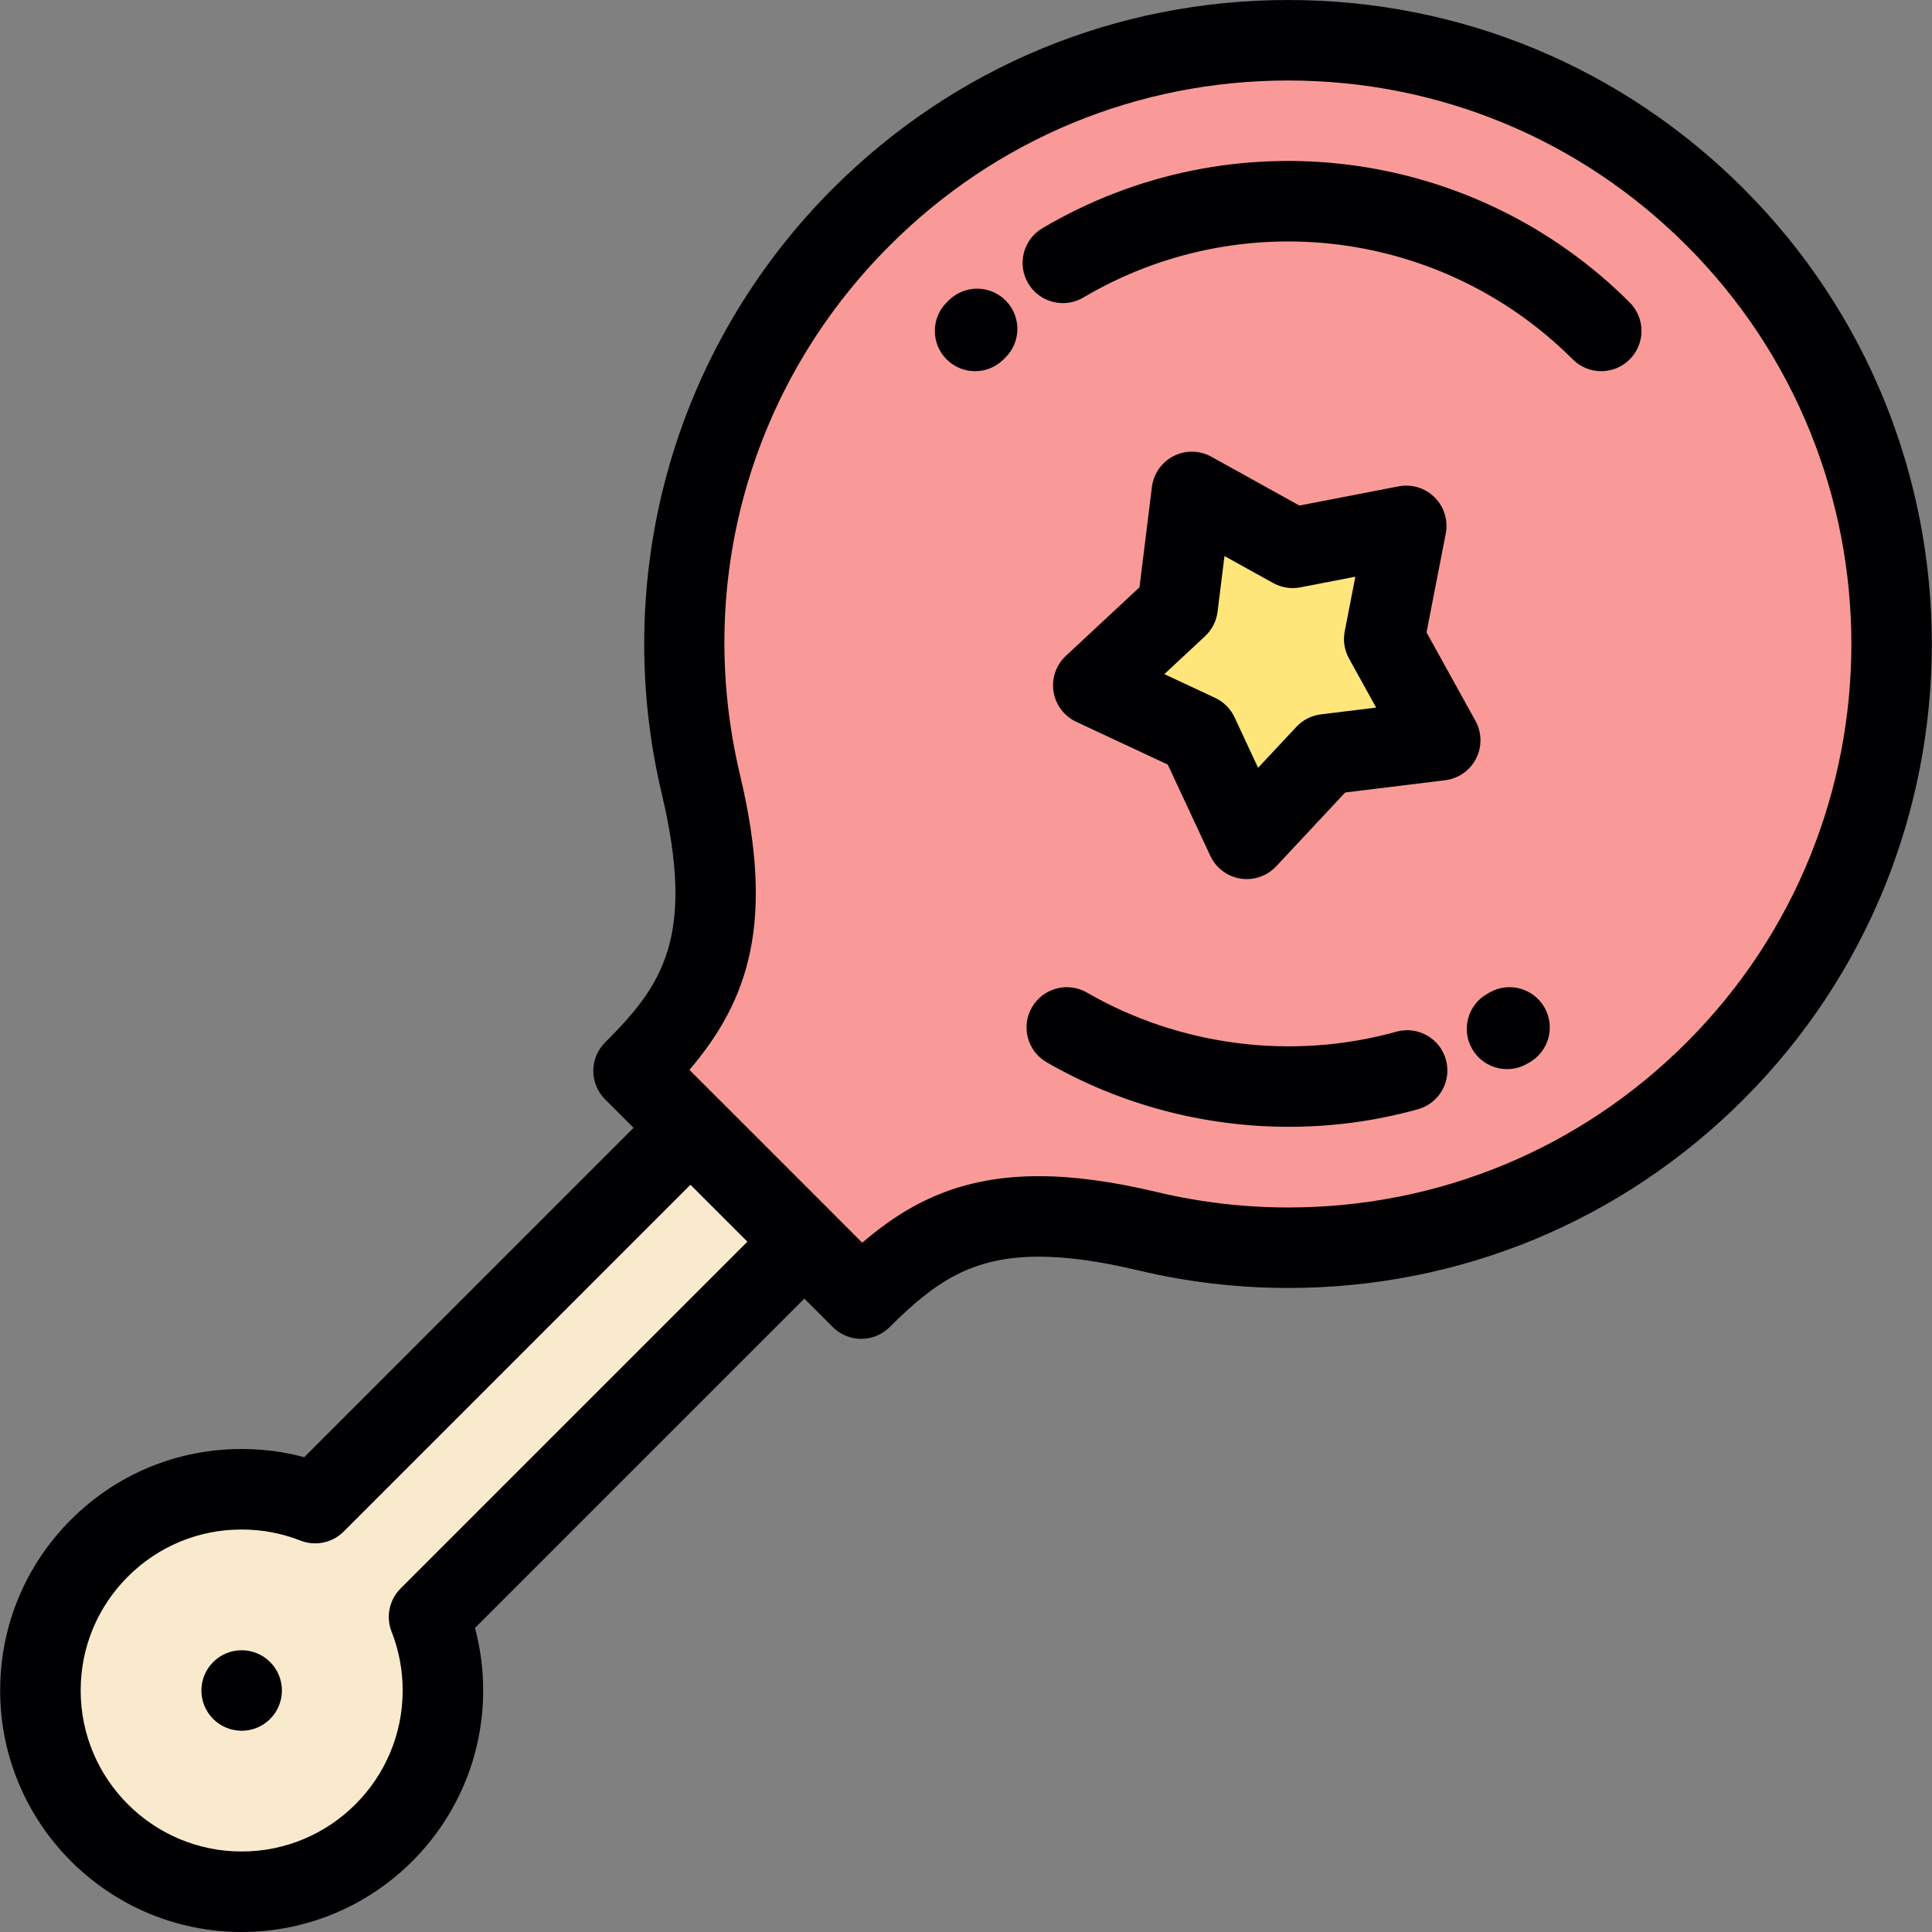 <?xml version="1.0" encoding="iso-8859-1"?>
<!-- Generator: Adobe Illustrator 19.0.0, SVG Export Plug-In . SVG Version: 6.00 Build 0)  -->
<svg version="1.1" id="Layer_1" xmlns="http://www.w3.org/2000/svg" xmlns:xlink="http://www.w3.org/1999/xlink" x="0px" y="0px"
	 viewBox="0 0 512 512" style="enable-background:new 0 0 512 512;" xml:space="preserve">
<rect x="0" y="0" width="512" height="512" fill="#808080" stroke="none"/>
<g>
	<path style="fill:#F9EACD;" d="M213.157,329.055l-15.09-15.084l-15.082-15.089l-99.453,99.457
		c-6.038-2.371-12.613-3.674-19.487-3.674c-29.456,0-53.336,23.88-53.334,53.333c0,29.456,23.879,53.333,53.334,53.333
		c29.451,0,53.332-23.878,53.332-53.333c0-6.879-1.302-13.452-3.675-19.49L213.157,329.055z"/>
	<path style="fill:#F99A98;" d="M182.985,298.883l15.082,15.089l15.09,15.084l15.078,15.086
		c18.567-18.567,35.412-27.491,75.956-17.841c52.251,12.435,109.548-1.729,150.315-42.497c62.483-62.485,62.483-163.787,0-226.273
		c-62.48-62.483-163.789-62.483-226.271,0.002c-40.767,40.768-54.934,98.062-42.494,150.317
		c9.649,40.545,0.725,57.387-17.843,75.955L182.985,298.883L182.985,298.883z M317.508,194.61l-27.774-12.985l22.353-20.831
		l3.767-30.425l26.718,14.818l30.1-5.818l-5.836,29.991l14.838,26.829l-30.329,3.715l-20.93,22.4L317.508,194.61z"/>
	<polygon style="fill:#FFE67B;" points="317.508,194.61 330.414,222.303 351.344,199.903 381.673,196.187 366.835,169.358 
		372.671,139.367 342.571,145.185 315.853,130.367 312.086,160.792 289.733,181.624 	"/>
</g>
<g>
	<path style="fill:#000003;" d="M462.052,49.986C429.816,17.753,386.959,0,341.374,0c-45.588,0-88.447,17.753-120.68,49.988
		c-20.983,20.983-36.179,47.12-43.948,75.585c-7.532,27.597-8.009,56.9-1.381,84.743c9.109,38.277-0.029,50.961-15.009,65.943
		c-4.165,4.166-4.165,10.92,0,15.086l7.542,7.541l-87.278,87.281c-5.38-1.441-10.928-2.169-16.574-2.169
		c-17.096,0-33.169,6.657-45.257,18.746C6.699,414.833,0.043,430.905,0.043,448c0,35.29,28.712,64.001,64.002,64.001
		s63.999-28.711,63.999-64.001c0-5.643-0.728-11.194-2.171-16.577l87.28-87.278l7.54,7.539c2,2.001,4.713,3.124,7.542,3.124
		c2.829,0,5.542-1.124,7.544-3.124c12.095-12.096,21.975-18.651,39.508-18.651c7.486,0,16.13,1.193,26.432,3.645
		c12.965,3.086,26.312,4.651,39.665,4.651c45.58,0,88.434-17.751,120.665-49.983C528.593,224.804,528.593,116.531,462.052,49.986z
		 M106.158,420.966c-2.999,3-3.935,7.492-2.385,11.441c1.95,4.968,2.938,10.214,2.938,15.592c0,23.527-19.138,42.666-42.665,42.666
		S21.378,471.526,21.378,448c0-11.397,4.438-22.111,12.497-30.169c8.059-8.059,18.772-12.497,30.17-12.497
		c5.384,0,10.628,0.988,15.586,2.935c3.95,1.552,8.442,0.614,11.445-2.386l91.905-91.91l15.087,15.087L106.158,420.966z
		 M446.965,276.259c-28.202,28.202-65.698,43.734-105.582,43.734c-11.69,0-23.372-1.37-34.721-4.071
		c-11.942-2.843-22.204-4.225-31.375-4.225c-20.384,0-34.173,6.81-46.788,17.621l-7.719-7.719c-0.027-0.029-0.052-0.061-0.079-0.089
		l-30.175-30.171c-0.021-0.022-0.046-0.041-0.068-0.063l-7.751-7.75c15.961-18.716,22.614-39.481,13.411-78.151
		c-12.117-50.901,2.708-103.351,39.661-140.304c28.203-28.204,65.705-43.738,105.593-43.738s77.388,15.533,105.591,43.737
		C505.189,123.297,505.189,218.035,446.965,276.259z"/>
	<path style="fill:#000003;" d="M56.5,440.458c-4.167,4.165-4.167,10.918,0,15.086c4.167,4.163,10.919,4.163,15.087,0
		c4.162-4.167,4.162-10.92,0-15.086C67.419,436.292,60.667,436.292,56.5,440.458z"/>
	<path style="fill:#000003;" d="M276.236,60.481c-5.071,2.999-6.752,9.54-3.755,14.611c2.998,5.071,9.54,6.752,14.611,3.755
		c41.93-24.787,95.266-18.046,129.708,16.396c2.083,2.083,4.813,3.124,7.542,3.124c2.732,0,5.461-1.041,7.544-3.124
		c4.165-4.166,4.165-10.92,0-15.087C390.555,38.828,326.551,30.737,276.236,60.481z"/>
	<path style="fill:#000003;" d="M370.04,273.408c-27.442,7.657-57.328,3.876-81.998-10.366c-5.1-2.945-11.625-1.197-14.572,3.904
		c-2.946,5.102-1.198,11.626,3.904,14.572c19.549,11.288,41.825,17.099,64.189,17.099c11.5,0,23.026-1.538,34.21-4.657
		c5.675-1.583,8.993-7.466,7.408-13.141C381.599,275.142,375.713,271.826,370.04,273.408z"/>
	<path style="fill:#000003;" d="M251.504,79.524l-0.586,0.579c-4.197,4.136-4.246,10.889-0.111,15.086
		c2.088,2.117,4.842,3.179,7.598,3.179c2.704,0,5.41-1.022,7.488-3.07l0.498-0.492c4.221-4.111,4.309-10.865,0.196-15.085
		C262.477,75.501,255.725,75.412,251.504,79.524z"/>
	<path style="fill:#000003;" d="M394.77,263.007l-0.645,0.367c-5.128,2.9-6.932,9.41-4.031,14.536
		c1.963,3.469,5.576,5.417,9.294,5.417c1.779,0,3.583-0.446,5.242-1.385l0.684-0.387c5.124-2.911,6.915-9.423,4.002-14.545
		C406.405,261.888,399.891,260.097,394.77,263.007z"/>
	<path style="fill:#000003;" d="M380.22,131.825c-2.505-2.508-6.09-3.61-9.574-2.935l-26.292,5.084l-23.328-12.937
		c-3.098-1.72-6.853-1.786-10.009-0.179c-3.161,1.608-5.314,4.68-5.751,8.198l-3.29,26.576l-19.516,18.187
		c-2.594,2.417-3.817,5.964-3.265,9.466c0.553,3.502,2.809,6.501,6.02,8.002l24.26,11.341l11.271,24.181
		c1.496,3.213,4.492,5.471,7.992,6.028c0.56,0.089,1.119,0.132,1.677,0.132c2.929,0,5.758-1.208,7.792-3.385l18.283-19.566
		l26.48-3.244c3.519-0.431,6.592-2.581,8.204-5.739c1.611-3.158,1.548-6.91-0.166-10.011l-12.963-23.436l5.096-26.186
		C383.82,137.923,382.723,134.334,380.22,131.825z M350.047,189.315c-2.485,0.305-4.785,1.474-6.496,3.306l-10.142,10.854
		l-6.234-13.374c-1.056-2.27-2.881-4.096-5.15-5.157l-13.457-6.291l10.792-10.057c1.834-1.709,3.006-4.007,3.312-6.493l1.827-14.743
		l12.899,7.153c2.192,1.216,4.744,1.622,7.198,1.145l14.586-2.82l-2.818,14.482c-0.479,2.459-0.077,5.008,1.135,7.2l7.192,13
		L350.047,189.315z"/>
</g>
<g>
</g>
<g>
</g>
<g>
</g>
<g>
</g>
<g>
</g>
<g>
</g>
<g>
</g>
<g>
</g>
<g>
</g>
<g>
</g>
<g>
</g>
<g>
</g>
<g>
</g>
<g>
</g>
<g>
</g>
</svg>

